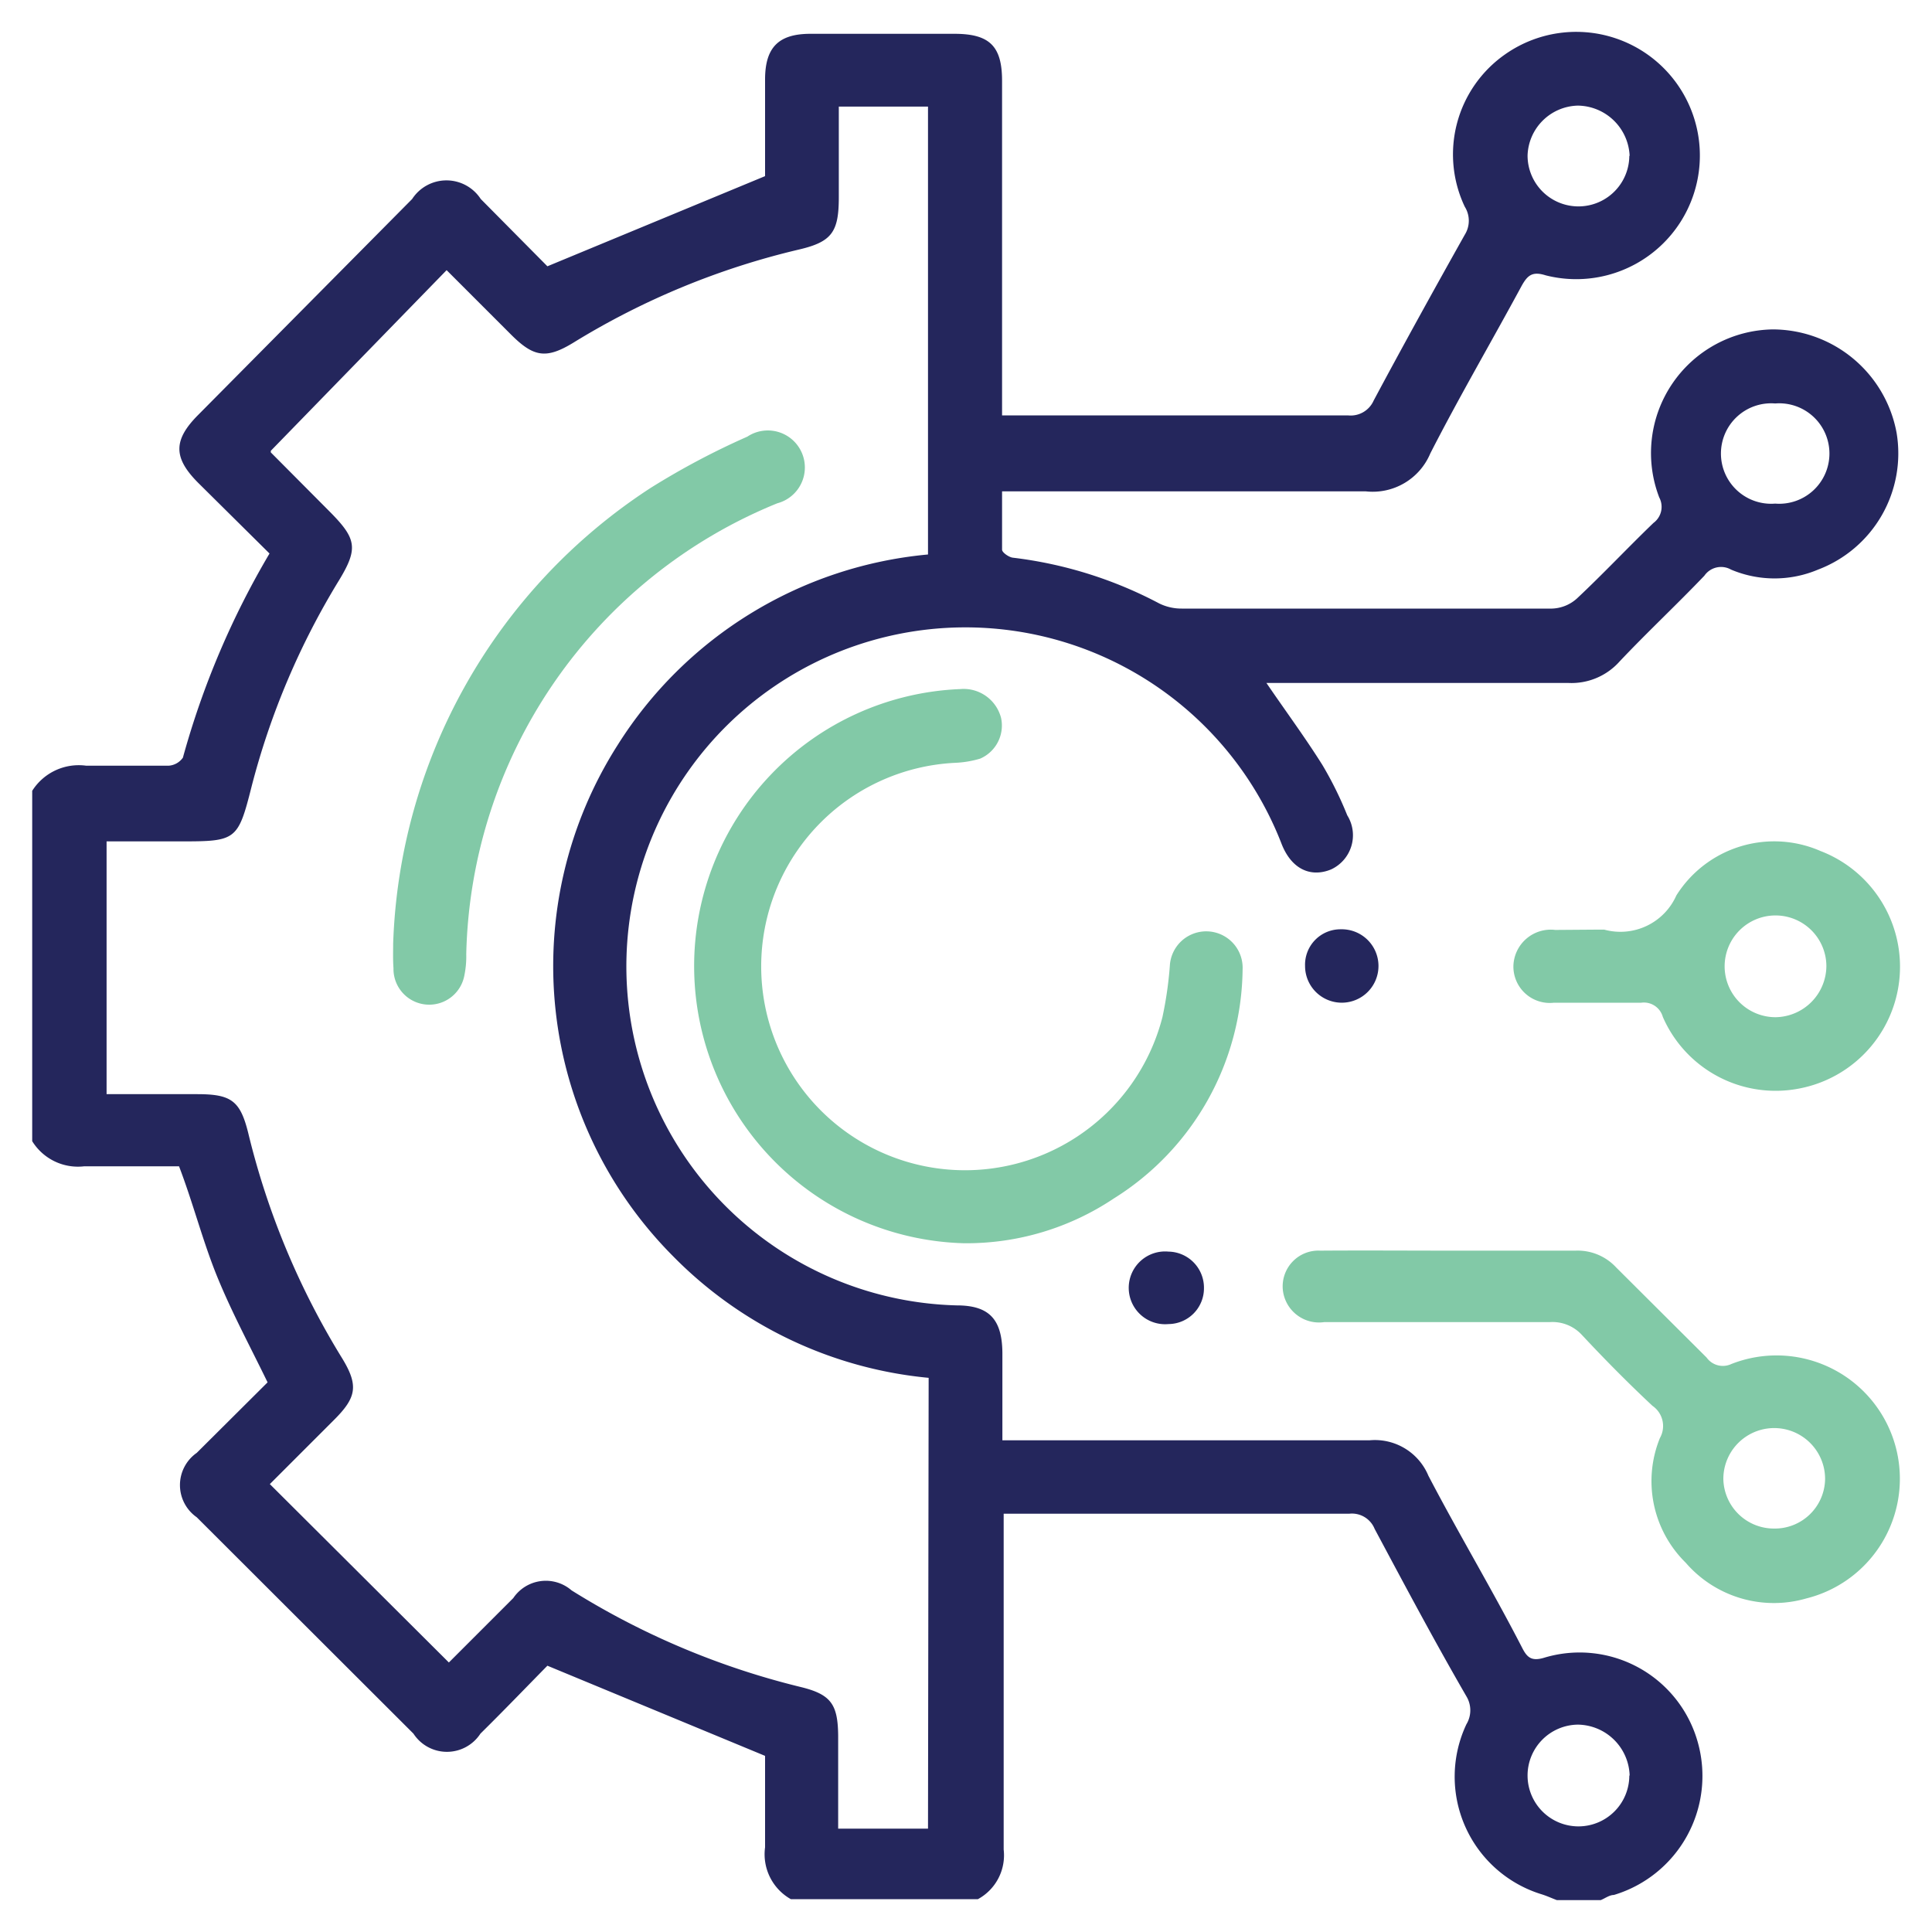 <svg id="Layer_1" data-name="Layer 1" xmlns="http://www.w3.org/2000/svg" viewBox="0 0 60 60"><defs><style>.cls-1{fill:#24265c;}.cls-2{fill:#82c9a7;}</style></defs><path class="cls-1" d="M1,24.56a1.71,1.71,0,0,1,1.68-.78c.85,0,1.7,0,2.55,0a.59.59,0,0,0,.45-.25,26,26,0,0,1,2.69-6.34L6.16,15c-.78-.78-.79-1.33,0-2.12L12.8,6.18a1.27,1.27,0,0,1,2.13,0L17,8.27l6.76-2.8v-3c0-1,.42-1.42,1.41-1.42h4.47c1.09,0,1.48.38,1.48,1.46V12.9l.61,0c3.37,0,6.75,0,10.13,0a.78.78,0,0,0,.8-.46c.92-1.72,1.87-3.44,2.83-5.15a.82.82,0,0,0,0-.87,3.79,3.79,0,0,1,1.25-4.73A3.84,3.84,0,1,1,48,8.55c-.41-.13-.56,0-.74.32-.94,1.74-1.94,3.45-2.84,5.21a1.94,1.94,0,0,1-2,1.18c-3.51,0-7,0-10.53,0h-.77c0,.62,0,1.21,0,1.81,0,.09.22.24.34.25A13,13,0,0,1,36,18.74a1.56,1.56,0,0,0,.7.16q5.76,0,11.5,0a1.21,1.21,0,0,0,.78-.32c.81-.76,1.57-1.57,2.37-2.34a.62.62,0,0,0,.18-.79,3.84,3.84,0,0,1,3.53-5.22,3.92,3.92,0,0,1,3.84,3.21,3.86,3.86,0,0,1-2.44,4.25,3.47,3.47,0,0,1-2.7,0,.63.63,0,0,0-.83.19c-.86.9-1.77,1.75-2.63,2.66a2,2,0,0,1-1.59.67c-2.93,0-5.86,0-8.78,0h-.6c.6.88,1.2,1.69,1.74,2.55a11.3,11.3,0,0,1,.77,1.56A1.17,1.17,0,0,1,41.34,27c-.63.26-1.24,0-1.55-.82A10.53,10.53,0,1,0,29.71,40.54c1,0,1.41.42,1.42,1.47v2.72h.64c3.59,0,7.18,0,10.76,0a1.8,1.8,0,0,1,1.83,1.1c.94,1.8,2,3.57,2.92,5.36.15.29.29.4.65.3a3.81,3.81,0,0,1,4.8,2.63,3.86,3.86,0,0,1-2.61,4.73c-.14,0-.28.11-.41.16H48.35c-.16-.06-.31-.13-.47-.18a3.82,3.82,0,0,1-2.34-5.28.84.84,0,0,0,0-.87c-1-1.73-1.92-3.46-2.85-5.2a.76.76,0,0,0-.79-.47c-3.39,0-6.79,0-10.18,0l-.55,0v.64c0,3.27,0,6.53,0,9.79a1.55,1.55,0,0,1-.8,1.54H24.56a1.6,1.6,0,0,1-.8-1.61c0-1,0-2,0-2.84L17,51.73c-.62.63-1.34,1.38-2.08,2.11a1.24,1.24,0,0,1-2.08,0L6.11,47.12a1.22,1.22,0,0,1,0-2l2.2-2.19c-.55-1.13-1.11-2.17-1.56-3.27S6,37.37,5.56,36.22c-1,0-2,0-2.94,0A1.67,1.67,0,0,1,1,35.44ZM28.84,42.79A12.82,12.82,0,0,1,20.89,39a12.77,12.77,0,0,1-1.71-15.86,12.77,12.77,0,0,1,9.64-5.92V3.31H26.05V6.12c0,1.08-.21,1.39-1.24,1.63a23.75,23.75,0,0,0-7,2.89c-.85.52-1.24.45-1.94-.25l-2-2L8.41,14s0,0,0,.05l1.84,1.85c.82.83.88,1.13.28,2.12a23.46,23.46,0,0,0-2.72,6.42c-.42,1.66-.48,1.69-2.19,1.69H3.31v7.85H6.12c1.06,0,1.34.2,1.59,1.21a24.11,24.11,0,0,0,2.92,7c.51.84.44,1.21-.25,1.9l-2,2,5.56,5.54,2-2a1.22,1.22,0,0,1,1.81-.24,24.24,24.24,0,0,0,7.11,3c.95.23,1.16.54,1.17,1.51v2.89h2.79ZM50.61,4.85A1.63,1.63,0,0,0,49,3.28a1.6,1.6,0,0,0-1.56,1.55,1.58,1.58,0,1,0,3.16,0Zm0,50.29A1.63,1.63,0,0,0,49,53.56a1.58,1.58,0,1,0,1.6,1.58Zm4.52-39.5a1.56,1.56,0,1,0,0-3.11,1.56,1.56,0,1,0,0,3.11Z"/><path class="cls-2" d="M29.94,38.61a8.61,8.61,0,0,1-.12-17.21,1.2,1.2,0,0,1,1.27.9,1.12,1.12,0,0,1-.65,1.26,3.18,3.18,0,0,1-.77.13,6.33,6.33,0,1,0,6.43,7.9A11.73,11.73,0,0,0,36.33,30a1.13,1.13,0,1,1,2.26.11,8.49,8.49,0,0,1-4,7.11A8.23,8.23,0,0,1,29.94,38.61Z"/><path class="cls-2" d="M45.08,38.84c1.29,0,2.57,0,3.85,0a1.63,1.63,0,0,1,1.26.52L53,42.16a.62.62,0,0,0,.77.2,3.83,3.83,0,1,1,2.33,7.28,3.62,3.62,0,0,1-3.75-1.11,3.55,3.55,0,0,1-.8-3.87.76.76,0,0,0-.23-1c-.76-.71-1.49-1.45-2.2-2.21a1.24,1.24,0,0,0-1-.39h-7a1.13,1.13,0,0,1-1.28-1A1.11,1.11,0,0,1,41,38.84C42.37,38.83,43.73,38.84,45.08,38.84Zm10,8.63a1.56,1.56,0,0,0,1.6-1.54,1.58,1.58,0,0,0-3.16,0A1.57,1.57,0,0,0,55.12,47.47Z"/><path class="cls-2" d="M49.65,28.87h.17a1.9,1.9,0,0,0,2.24-1.06,3.59,3.59,0,0,1,4.48-1.38,3.85,3.85,0,0,1-.69,7.38,3.82,3.82,0,0,1-4.21-2.23.61.61,0,0,0-.67-.44c-.9,0-1.81,0-2.71,0A1.13,1.13,0,0,1,47,30a1.16,1.16,0,0,1,1.3-1.12Zm5.5,2.72A1.6,1.6,0,0,0,56.72,30a1.58,1.58,0,1,0-1.57,1.59Z"/><path class="cls-1" d="M41.64,28.86A1.14,1.14,0,1,1,40.53,30,1.1,1.1,0,0,1,41.64,28.86Z"/><path class="cls-1" d="M37.39,40a1.11,1.11,0,0,1-1.1,1.12,1.13,1.13,0,1,1,0-2.25A1.12,1.12,0,0,1,37.39,40Z"/><path class="cls-2" d="M12.21,29.3a17.58,17.58,0,0,1,8-14.15,23.75,23.75,0,0,1,3-1.59,1.15,1.15,0,1,1,.93,2.07,15.49,15.49,0,0,0-9.66,14,2.93,2.93,0,0,1-.06.67,1.11,1.11,0,0,1-2.2-.23C12.2,29.79,12.21,29.55,12.21,29.3Z"/></svg>